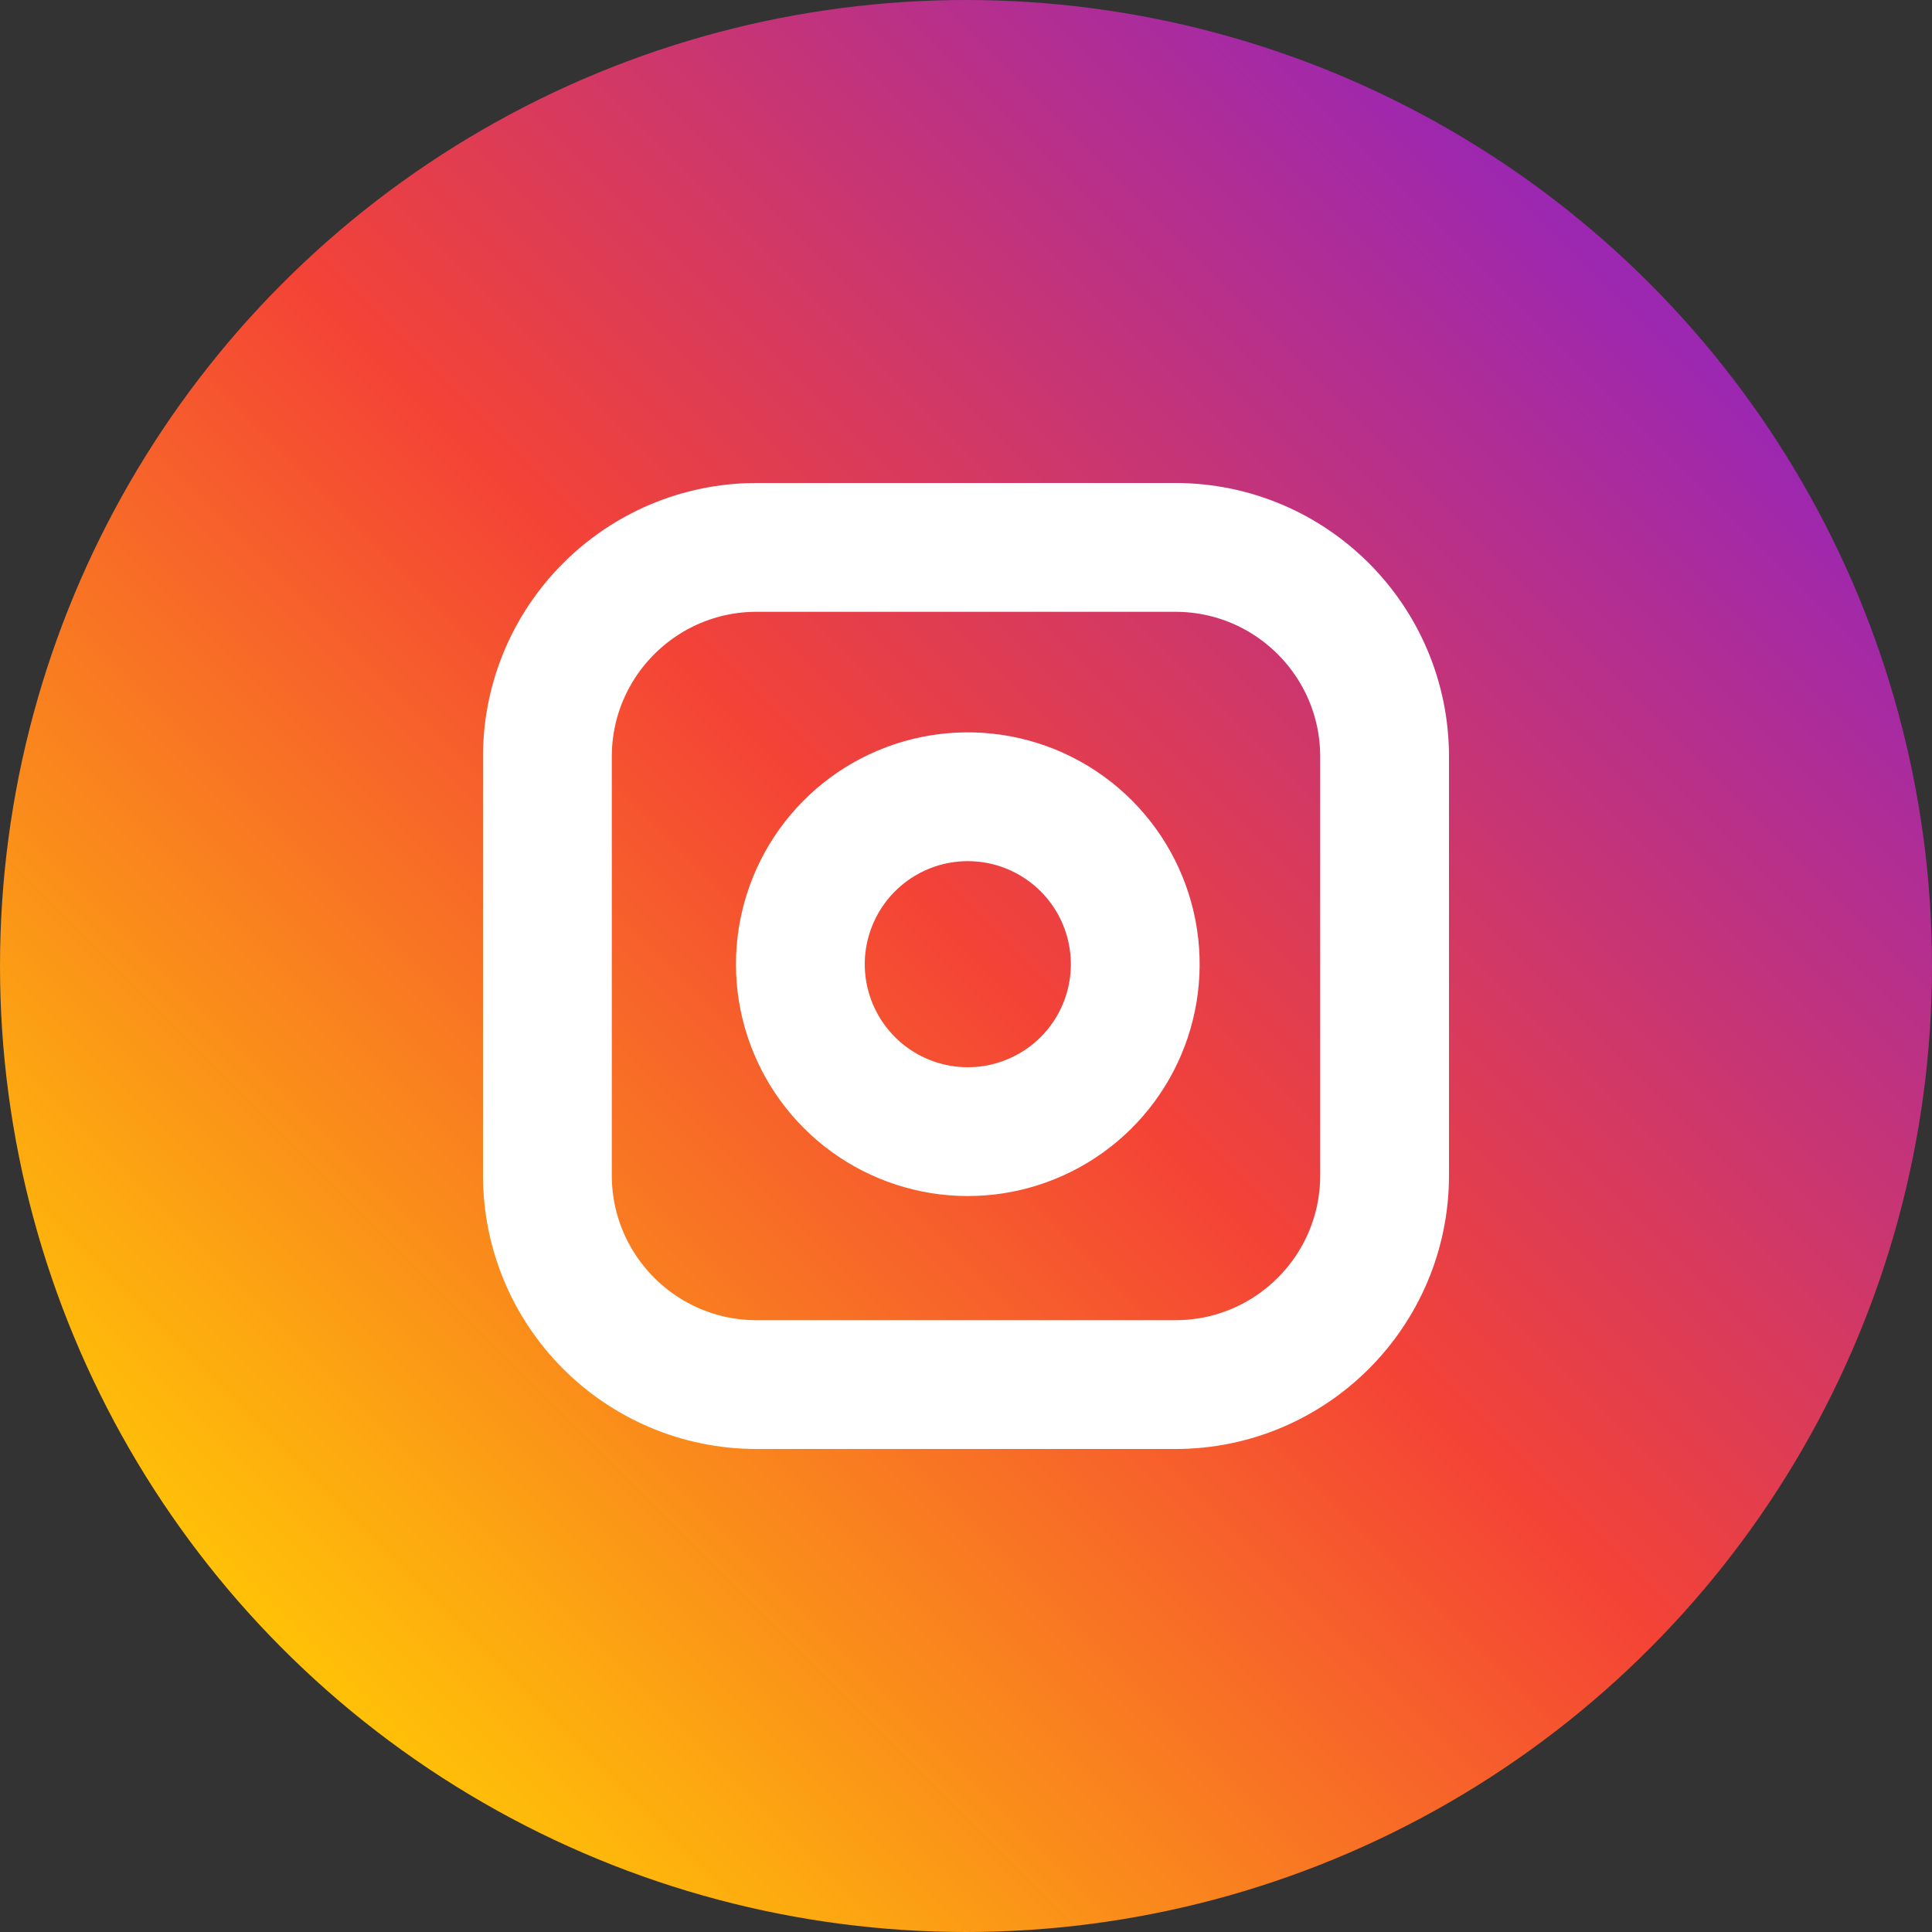 <?xml version="1.0" encoding="UTF-8"?> <svg xmlns="http://www.w3.org/2000/svg" width="30" height="30" viewBox="0 0 30 30" fill="none"><rect x="0" y="0" width="30" height="30" fill="#333333" stroke="none"/> <circle cx="15" cy="15" r="15" fill="url(#paint0_linear_9_1671)"></circle> <g clip-path="url(#clip0_9_1671)"> <path d="M18.25 8.5H11.75C9.955 8.5 8.5 9.955 8.5 11.75V18.25C8.5 20.045 9.955 21.5 11.75 21.5H18.25C20.045 21.5 21.5 20.045 21.5 18.25V11.75C21.5 9.955 20.045 8.5 18.25 8.5Z" stroke="white" stroke-width="2" stroke-linecap="round" stroke-linejoin="round"></path> <path d="M17.6 14.591C17.68 15.132 17.588 15.684 17.336 16.17C17.084 16.655 16.686 17.049 16.197 17.294C15.709 17.54 15.155 17.626 14.615 17.539C14.075 17.452 13.576 17.197 13.19 16.811C12.803 16.424 12.548 15.925 12.461 15.385C12.374 14.845 12.46 14.292 12.706 13.803C12.952 13.315 13.345 12.916 13.831 12.664C14.316 12.412 14.869 12.32 15.41 12.4C15.961 12.482 16.472 12.739 16.867 13.134C17.261 13.528 17.518 14.039 17.6 14.591Z" stroke="white" stroke-width="2" stroke-linecap="round" stroke-linejoin="round"></path> </g> <defs> <linearGradient id="paint0_linear_9_1671" x1="4.394" y1="25.608" x2="25.605" y2="4.394" gradientUnits="userSpaceOnUse"> <stop stop-color="#FFC107"></stop> <stop offset="0.507" stop-color="#F44336"></stop> <stop offset="0.99" stop-color="#9C27B0"></stop> </linearGradient> <clipPath id="clip0_9_1671"> <rect width="15.6" height="15.6" fill="white" transform="translate(7.2 7.2)"></rect> </clipPath> </defs> </svg> 